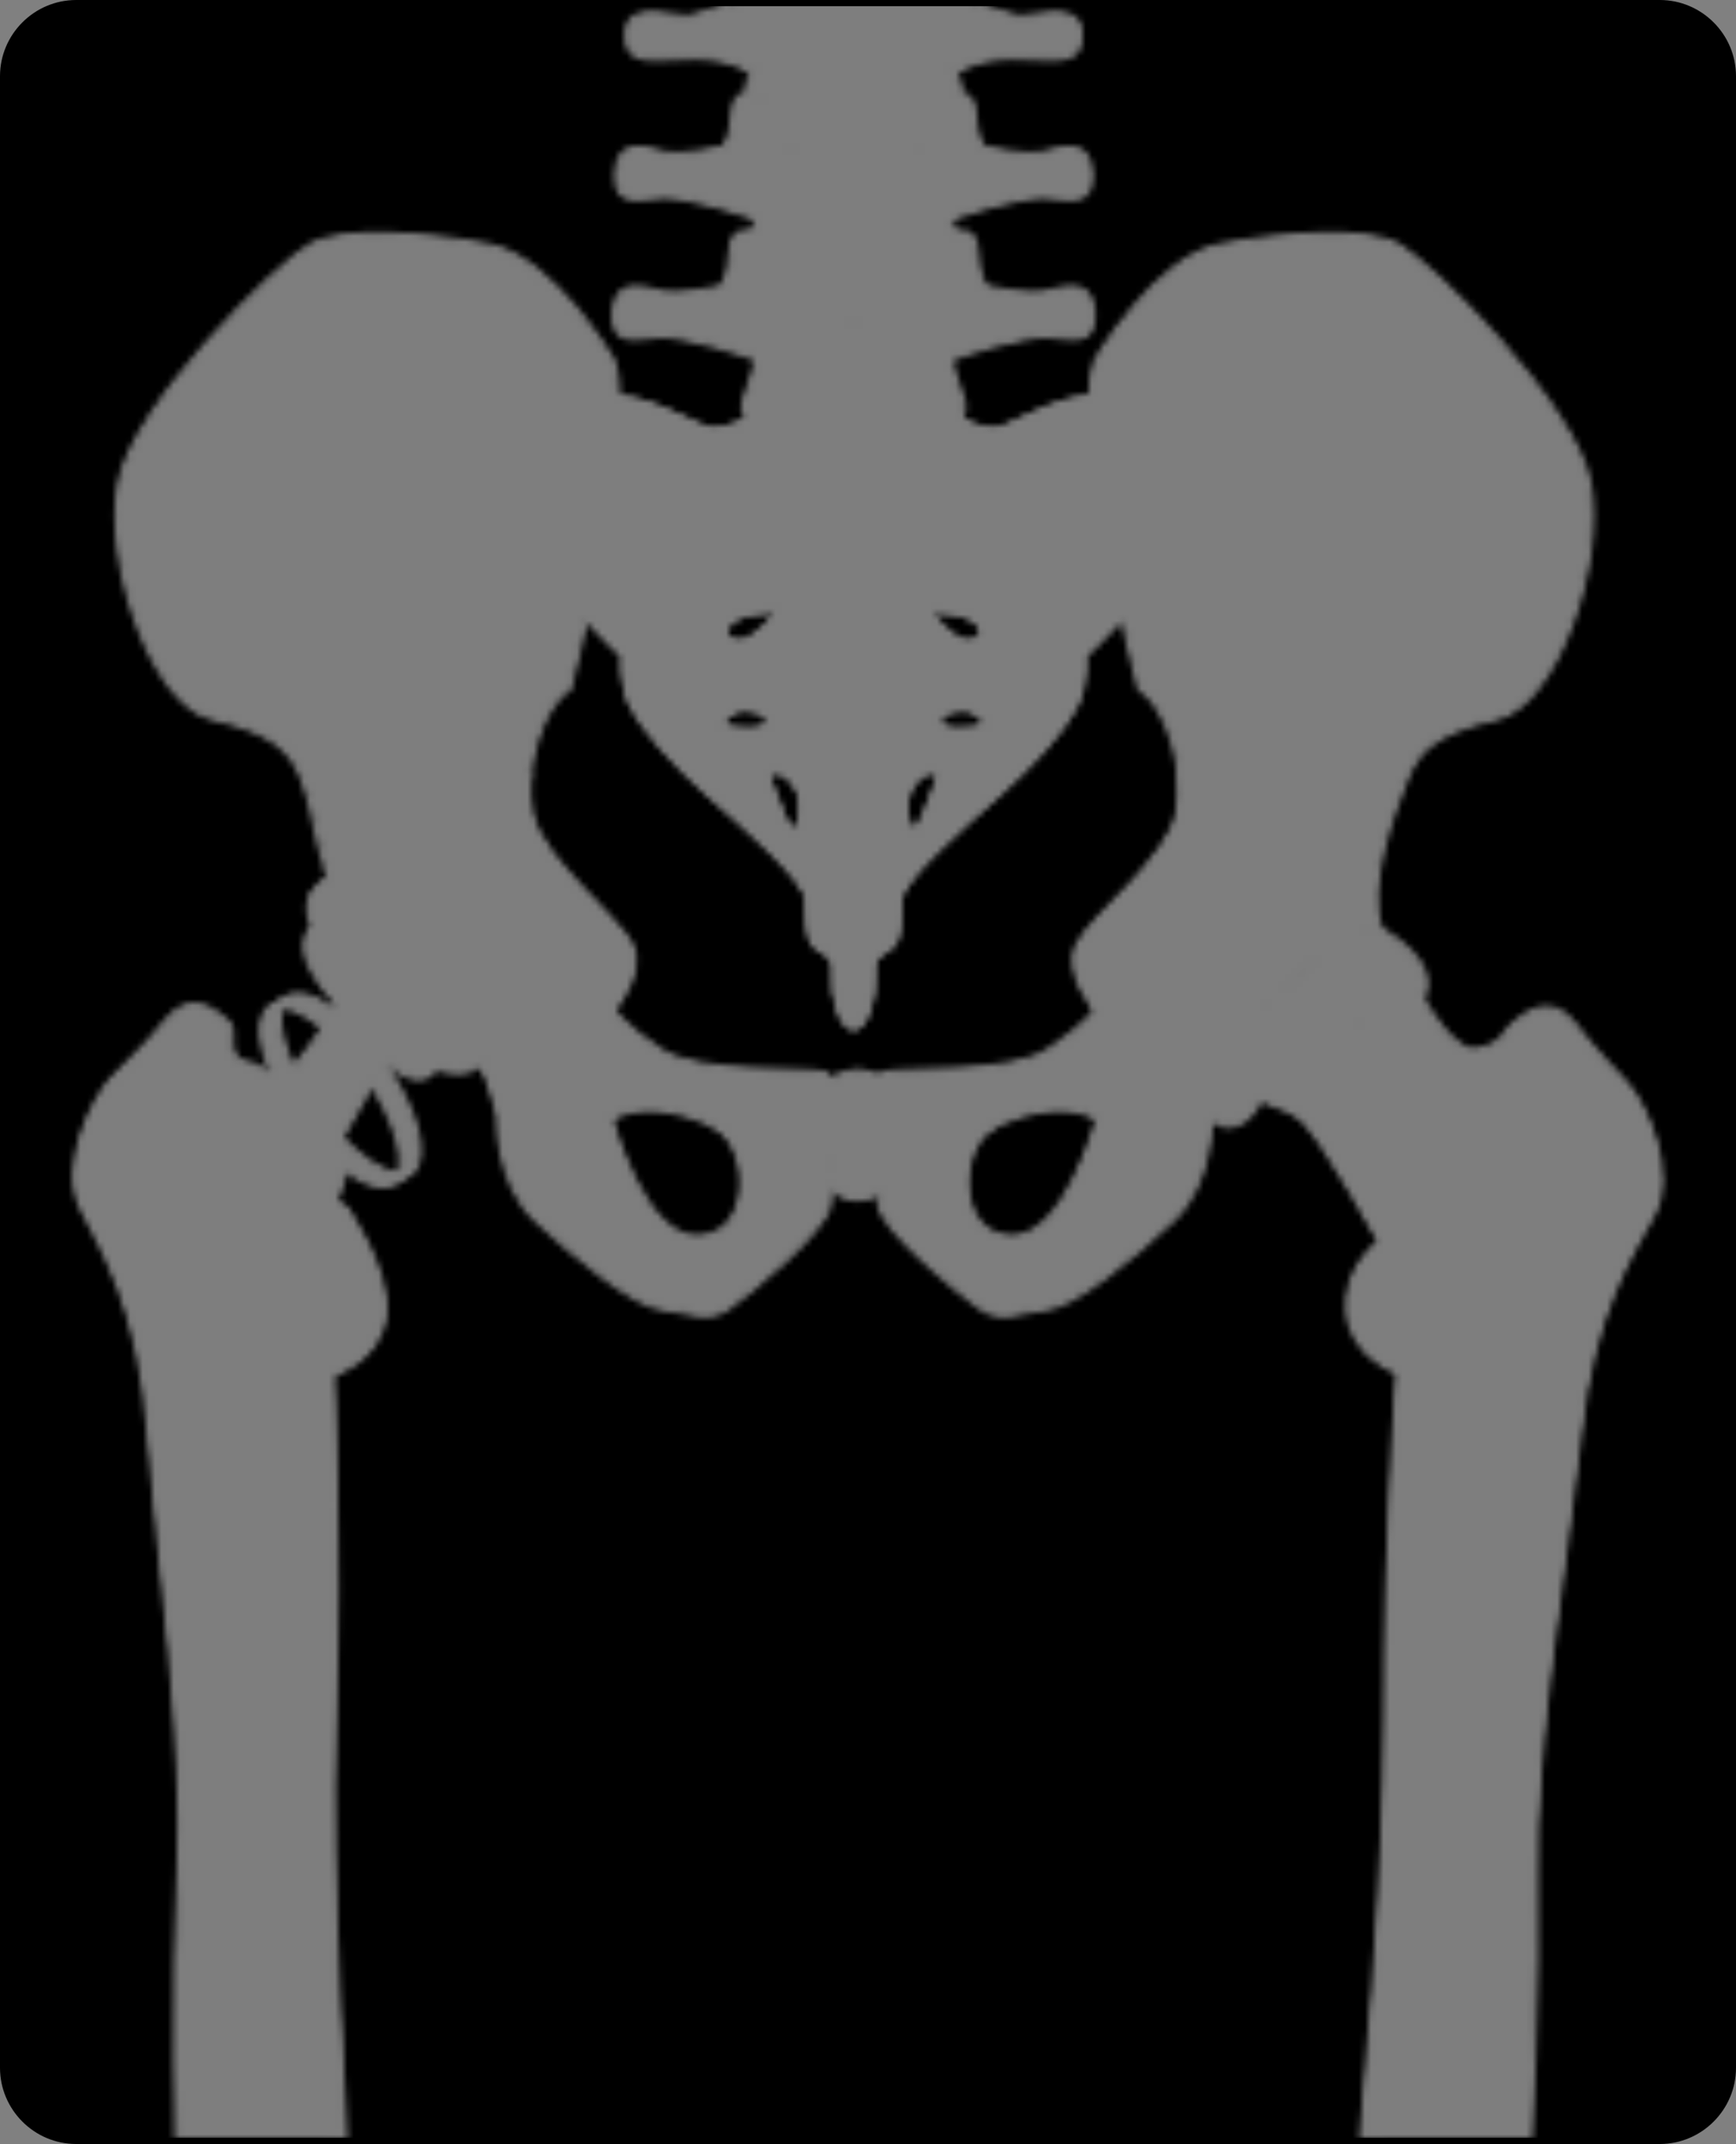 <?xml version="1.0" encoding="utf-8"?>
<!-- Generator: Adobe Illustrator 25.2.1, SVG Export Plug-In . SVG Version: 6.00 Build 0)  -->
<svg version="1.1" id="Camada_1" xmlns="http://www.w3.org/2000/svg" xmlns:xlink="http://www.w3.org/1999/xlink" x="0px" y="0px"
	 width="279.799px" height="345.497px" viewBox="0 0 279.799 345.497" enable-background="new 0 0 279.799 345.497"
	 xml:space="preserve">
<rect x="0" y="0" width="279.799" height="345.497" fill="#808080" stroke="none"/>
<g>
	<path id="changecolor_85_" d="M12.28,344.997c-6.48,0-11.78-5.301-11.78-11.78V12.28C0.5,5.801,5.801,0.5,12.28,0.5h255.238
		c6.48,0,11.781,5.301,11.781,11.78v320.937c0,6.48-5.301,11.78-11.781,11.78H12.28z"/>
	<defs>
		<filter id="Adobe_OpacityMaskFilter" filterUnits="userSpaceOnUse" x="0.5" y="0.5" width="278.799" height="344.497">
			<feColorMatrix  type="matrix" values="1 0 0 0 0  0 1 0 0 0  0 0 1 0 0  0 0 0 1 0"/>
		</filter>
	</defs>
	<mask maskUnits="userSpaceOnUse" x="0.5" y="0.5" width="278.799" height="344.497" id="SVGID_1_">
		<g filter="url(#Adobe_OpacityMaskFilter)">
			<g>
				<g>
					<g>
						<path fill="#EEE4D5" d="M24.089,230.393c1.453,19.708,6.018,49.952,4.844,71.762c-0.9,16.699-0.538,41.123,0.238,66.599
							h27.797c-1.938-31.01-3.984-66.629-3.227-90.354c0.981-30.799-0.27-56.986-0.27-56.986s7.532-2.272,8.4-9.403
							c0.869-7.13-6.077-17.065-6.077-17.065s0.011-0.017,0.021-0.033c-0.633-0.347-1.24-0.739-1.787-1.238
							c-2.287-2.098-4.027-5.014-5.327-7.806c-1.261-2.71-1.744-8.207-2.38-10.777c-0.546-2.208-3.656-1.759-5.159-3.405
							c-0.476,0.07-0.944,0.048-1.399-0.105c-4.274-1.431-1.505-5.358-3.099-6.724c-1.591-1.369-5.637-5.409-9.749-0.302
							c-4.114,5.111-5.928,6.281-8.905,9.582c-2.978,3.3-8.052,13.805-4.724,20.473C16.615,201.275,22.637,210.686,24.089,230.393z"
							/>
						<path fill="#D8CCB9" d="M31.652,235.646c3.008-17.582-0.957-35.197-11.588-41.607c-10.632-6.41,0.854-22.904,0.854-22.904l0,0
							c-0.928,0.914-1.844,1.821-2.907,3.003c-2.978,3.301-8.052,13.805-4.724,20.473c3.328,6.666,9.351,16.078,10.803,35.784
							c1.453,19.708,6.019,49.951,4.844,71.763c-0.068,1.255-0.115,2.556-0.146,3.896c0.215-0.755,0.38-1.615,0.471-2.633
							C30.856,285.673,28.646,253.228,31.652,235.646z"/>
						<path fill="#D8CCB9" d="M55.46,215.078c-5.232,3.036-11.022-1.507-11.022-1.507s3.887,39.271,4.882,67.765
							c0.91,26.004,1.923,63.715,3.819,87.418h3.828c-1.938-31.01-3.984-66.629-3.227-90.354c0.981-30.799-0.27-56.986-0.27-56.986
							s7.532-2.272,8.4-9.403c0.869-7.13-6.077-17.065-6.077-17.065s0.011-0.017,0.021-0.033c-0.633-0.347-1.24-0.739-1.787-1.238
							c-1.846-1.692-3.331-3.921-4.521-6.185c-1.722,2.684-2.801,4.962-2.811,6.178C59.274,195.922,65.053,209.509,55.46,215.078z"
							/>
						<path fill="none" stroke="#000000" stroke-linecap="round" stroke-linejoin="round" stroke-miterlimit="10" d="
							M56.968,368.754c-1.938-31.01-3.984-66.629-3.227-90.354c0.981-30.799-0.27-56.986-0.27-56.986s7.532-2.272,8.4-9.403
							c0.869-7.13-6.077-17.065-6.077-17.065s0.011-0.017,0.021-0.033c-0.633-0.347-1.24-0.739-1.787-1.238
							c-2.287-2.098-4.027-5.014-5.327-7.806c-1.261-2.71-1.744-8.207-2.38-10.777c-0.546-2.208-3.656-1.759-5.159-3.405
							c-0.476,0.07-0.944,0.048-1.399-0.105c-4.274-1.431-1.505-5.358-3.099-6.724c-1.591-1.369-5.637-5.409-9.749-0.302
							c-4.114,5.111-5.928,6.281-8.905,9.582c-2.978,3.3-8.052,13.805-4.724,20.473c3.328,6.666,9.351,16.077,10.803,35.785
							c1.453,19.708,6.018,49.951,4.844,71.762c-0.9,16.698-0.538,41.124,0.238,66.598"/>
						<path fill="none" stroke="#000000" stroke-linecap="round" stroke-linejoin="round" stroke-miterlimit="10" d="M39.763,171.58
							c0,0-0.01,21.908,2.455,26.981"/>
						<path fill="none" stroke="#000000" stroke-linecap="round" stroke-linejoin="round" stroke-miterlimit="10" d="
							M53.472,221.414c0,0-4.445-2.356-6.922-6.611"/>
					</g>
					<g>
						<g>
							<g>
								<path fill="#EEE4D5" d="M132.82,173.028c-3.163-0.751-20.259,0.399-26.34-3.583c-6.081-3.98-7.783-6.657-7.783-6.657
									s5.106-6.082,2.918-10.459c-2.188-4.379-14.354-13.624-16.056-20.92c-1.702-7.298,1.702-18.002,6.082-20.436
									c0,0,10.948-42.33,7.056-52.79c0,0-9.73-16.542-19.949-18.487c-10.218-1.948-23.597-2.919-28.704,0
									c-5.109,2.917-28.218,25.543-30.652,38.191c-2.433,12.651,5.351,35.519,14.839,37.707c9.486,2.191,12.65,4.865,14.596,9.732
									c1.946,4.865,2.225,8.567,3.895,14.705c4.623-0.731,16.539,18.865,21.162,24.704c4.624,5.837,6.568,15.082,6.568,15.082
									s-0.486,10.566,6.081,16.719c6.569,6.149,15.813,13.689,20.192,14.178c4.379,0.486,7.298,2.189,10.46,0
									c3.161-2.188,15.88-12.574,16.363-16.624C134.033,190.035,135.979,173.781,132.82,173.028z M112.742,199.471
									c-9.167,0.631-14.407-19.186-14.407-19.186c3.93-2.62,10.696-1.964,16.81,1.055
									C121.256,184.362,121.909,198.842,112.742,199.471z"/>
								<path fill="#D8CCB9" d="M98.697,162.788c0,0,5.106-6.082,2.918-10.459c-2.188-4.379-14.354-13.624-16.056-20.92
									c-0.471-2.015-0.54-4.291-0.317-6.58C81.499,136.071,98.697,162.788,98.697,162.788z"/>
								<g>
									<path fill="#D8CCB9" d="M80.902,185.182c12.526-4.531,19.453,2.778,22.019,6.47c-2.919-5.197-4.514-11.098-4.579-11.344
										c-2.751,0.457-5.783,1.114-9.074,0.674c-7.771-1.045-11.236-8.878-11.236-8.878h-0.028
										c1.691,4.121,2.448,7.712,2.448,7.712S80.351,182.116,80.902,185.182z"/>
									<path fill="#D8CCB9" d="M113.499,180.595l-0.006,0.002c0.554,0.232,1.104,0.475,1.649,0.743
										c4.941,2.443,6.313,12.376,1.81,16.421l0.002-0.002c3.185-2.787,3.39-5.693,9.846-2.826
										C123.573,183.578,113.499,180.595,113.499,180.595z"/>
									<polygon fill="#D8CCB9" points="104.091,193.58 104.083,193.57 104.091,193.584 									"/>
								</g>
								<path fill="#D8CCB9" d="M61.827,121.04c-1.412,0.566-2.373,2.201-1.828,4.346c0.564,2.229,2.031,3.865,2.401,6.274
									c0.471,3.039,0.689,6.142,1.021,9.201c0.566,5.214,1.628,9.464,11.776,8.857c10.149-0.603-3.588-7.16-4.119-9.062
									c-1.603-5.722-1.19-13.78-5.389-18.478C64.493,120.84,63,120.569,61.827,121.04z"/>
								<path fill="#D8CCB9" d="M58.762,103.807c0,0-14.14-14.268-6.046-30.075c8.093-15.806,14.522-27.775,4.611-25.811
									c-9.913,1.969-18.853,15.018-20.97,22.286c-2.116,7.267-3.594,15.942,0,22.912
									C39.952,100.087,78.145,125.846,58.762,103.807z"/>
								<path fill="none" stroke="#000000" stroke-linecap="round" stroke-linejoin="round" stroke-miterlimit="10" d="
									M132.82,173.028c-3.163-0.751-20.259,0.399-26.34-3.583c-6.081-3.98-7.783-6.657-7.783-6.657s5.106-6.082,2.918-10.459
									c-2.188-4.379-14.354-13.624-16.056-20.92c-1.702-7.298,1.702-18.002,6.082-20.436c0,0,10.948-42.33,7.056-52.79
									c0,0-9.73-16.542-19.949-18.487c-10.218-1.948-23.597-2.919-28.704,0c-5.109,2.917-28.218,25.543-30.652,38.191
									c-2.433,12.651,5.351,35.519,14.839,37.707c9.486,2.191,12.65,4.865,14.596,9.732c1.946,4.865,1.765,8.567,3.895,14.705
									c4.623-0.731,16.539,18.865,21.162,24.704c4.624,5.837,6.568,15.082,6.568,15.082s-0.486,10.566,6.081,16.719
									c6.569,6.149,15.813,13.689,20.192,14.178c4.379,0.486,7.298,2.189,10.46,0c3.161-2.188,15.88-12.574,16.363-16.624
									C134.033,190.035,135.979,173.781,132.82,173.028z M112.742,199.471c-9.167,0.631-14.407-19.186-14.407-19.186
									c3.93-2.62,10.696-1.964,16.81,1.055C121.256,184.362,121.909,198.842,112.742,199.471z"/>
								<path fill="none" stroke="#000000" stroke-linecap="round" stroke-linejoin="round" stroke-miterlimit="10" d="
									M45.251,55.744c0,0-18.595,20.363-8.4,38.294c10.194,17.929,3.933,20.796,3.933,20.796"/>
								<path fill="none" stroke="#000000" stroke-linecap="round" stroke-linejoin="round" stroke-miterlimit="10" d="
									M98.697,162.788c0,0-17.198-26.72-13.455-37.96"/>
								<path fill="none" stroke="#000000" stroke-linecap="round" stroke-linejoin="round" stroke-miterlimit="10" d="
									M77.383,170.668c0,0,5.118,13.48,20.951,9.619"/>
								<path fill="none" stroke="#000000" stroke-linecap="round" stroke-linejoin="round" stroke-miterlimit="10" d="
									M115.608,181.6c0,0,6.6,2.917,9.32,8.533"/>
								<g>
									<path fill="#EE8074" d="M222.455,149.896c0,0,10.463,5.351,6.325,11.679c-4.135,6.323-10.946,3.405-10.946,3.405
										s-6.567,0.485-9.975,3.163c-3.406,2.675-5.108,9.612-5.108,9.612s-3.406,6.441-7.785,2.062
										c-4.377-4.376,3.26-13.35,10.773-19.616C213.25,153.936,216.617,148.675,222.455,149.896z"/>
									<path fill="none" stroke="#000000" stroke-linecap="round" stroke-linejoin="round" stroke-miterlimit="10" d="
										M222.455,149.896c0,0,10.463,5.351,6.325,11.679c-4.135,6.323-10.946,3.405-10.946,3.405s-6.567,0.485-9.975,3.163
										c-3.406,2.675-5.108,9.612-5.108,9.612s-3.406,6.441-7.785,2.062c-4.377-4.376,3.26-13.35,10.773-19.616
										C213.25,153.936,216.617,148.675,222.455,149.896z"/>
									<path fill="#EEE4D5" d="M141.869,194.088c0.484,4.05,13.202,14.436,16.363,16.624c3.164,2.189,6.082,0.486,10.462,0
										c4.379-0.488,13.622-8.027,20.191-14.178c6.568-6.151,6.08-16.719,6.08-16.719s1.946-9.245,6.569-15.082
										c4.624-5.839,16.298-15.569,20.921-14.839c-2.674-7.298,2.189-19.704,4.135-24.569c1.946-4.867,5.109-7.541,14.598-9.733
										c9.488-2.187,17.272-25.054,14.838-37.706c-2.434-12.648-25.543-35.273-30.65-38.191c-5.109-2.919-18.488-1.947-28.707,0
										c-10.216,1.946-19.945,18.487-19.945,18.487c-3.896,10.46,7.054,52.79,7.054,52.79c4.379,2.433,7.786,13.139,6.083,20.436
										c-1.704,7.297-13.867,16.542-16.055,20.92c-2.188,4.379,2.918,10.46,2.918,10.46s-1.705,2.676-7.785,6.657
										c-6.082,3.982-23.176,2.832-26.338,3.583C139.436,173.781,141.382,190.035,141.869,194.088z M160.275,181.341
										c6.111-3.019,12.879-3.675,16.807-1.055c0,0-5.238,19.816-14.406,19.186C153.505,198.842,154.161,184.362,160.275,181.341z
										"/>
									<path fill="#D8CCB9" d="M176.722,162.788c0,0-5.107-6.082-2.918-10.459c2.188-4.38,14.351-13.624,16.055-20.92
										c0.469-2.015,0.539-4.291,0.318-6.58C193.914,136.071,176.722,162.788,176.722,162.788z"/>
									<g>
										<path fill="#D8CCB9" d="M194.515,185.182c-12.526-4.531-19.451,2.778-22.018,6.47c2.916-5.197,4.512-11.098,4.579-11.344
											c2.749,0.457,5.78,1.114,9.071,0.674c7.771-1.045,11.236-8.878,11.236-8.878h0.028c-1.689,4.121-2.448,7.712-2.448,7.712
											S195.064,182.116,194.515,185.182z"/>
										<path fill="#D8CCB9" d="M161.916,180.595l0.007,0.002c-0.554,0.232-1.104,0.475-1.648,0.743
											c-4.943,2.443-6.313,12.376-1.812,16.421v-0.002c-3.185-2.787-3.392-5.693-9.846-2.826
											C151.845,183.578,161.916,180.595,161.916,180.595z"/>
										<polygon fill="#D8CCB9" points="171.326,193.58 171.33,193.57 171.327,193.584 										"/>
									</g>
									<path fill="#D8CCB9" d="M213.591,121.04c1.412,0.566,2.371,2.201,1.826,4.346c-0.564,2.229-2.029,3.865-2.402,6.274
										c-0.471,3.039-0.686,6.142-1.018,9.201c-0.568,5.214-1.63,9.464-11.779,8.857c-10.148-0.603,3.59-7.16,4.123-9.062
										c1.6-5.722,1.188-13.78,5.389-18.478C210.923,120.84,212.413,120.569,213.591,121.04z"/>
									<path fill="#D8CCB9" d="M216.657,103.807c0,0,14.14-14.268,6.046-30.075c-8.096-15.806-14.525-27.775-4.611-25.811
										c9.912,1.968,18.852,15.017,20.969,22.286c2.119,7.266,3.595,15.942,0,22.911
										C235.466,100.087,197.269,125.846,216.657,103.807z"/>
									<path fill="none" stroke="#000000" stroke-linecap="round" stroke-linejoin="round" stroke-miterlimit="10" d="
										M141.869,194.088c0.484,4.05,13.202,14.436,16.363,16.624c3.164,2.189,6.082,0.486,10.462,0
										c4.379-0.488,13.622-8.027,20.191-14.178c6.568-6.151,6.08-16.719,6.08-16.719s1.946-9.245,6.569-15.082
										c4.624-5.839,16.298-15.569,20.921-14.839c-2.674-7.298,2.189-19.704,4.135-24.569c1.946-4.867,5.109-7.541,14.598-9.733
										c9.488-2.187,17.272-25.054,14.838-37.706c-2.434-12.648-25.543-35.273-30.65-38.191c-5.109-2.919-18.488-1.947-28.707,0
										c-10.216,1.946-19.945,18.487-19.945,18.487c-3.896,10.46,7.054,52.79,7.054,52.79c4.379,2.433,7.786,13.139,6.083,20.436
										c-1.704,7.297-13.867,16.542-16.055,20.92c-2.188,4.379,2.918,10.46,2.918,10.46s-1.705,2.676-7.785,6.657
										c-6.082,3.982-23.176,2.832-26.338,3.583C139.436,173.781,141.382,190.035,141.869,194.088z M160.275,181.341
										c6.111-3.019,12.879-3.675,16.807-1.055c0,0-5.238,19.816-14.406,19.186C153.505,198.842,154.161,184.362,160.275,181.341z
										"/>
									<path fill="none" stroke="#000000" stroke-linecap="round" stroke-linejoin="round" stroke-miterlimit="10" d="
										M230.164,55.744c0,0,18.597,20.363,8.397,38.294c-10.192,17.929-3.93,20.796-3.93,20.796"/>
									<path fill="none" stroke="#000000" stroke-linecap="round" stroke-linejoin="round" stroke-miterlimit="10" d="
										M214.449,128.091c0,0-2.609,10.487-2.73,16.27c-0.123,5.785-7.377,5.357-7.377,5.357"/>
									<path fill="none" stroke="#000000" stroke-linecap="round" stroke-linejoin="round" stroke-miterlimit="10" d="
										M176.722,162.788c0,0,17.194-26.72,13.453-37.96"/>
									<path fill="none" stroke="#000000" stroke-linecap="round" stroke-linejoin="round" stroke-miterlimit="10" d="
										M198.035,170.668c0,0-5.118,13.48-20.954,9.619"/>
									<path fill="none" stroke="#000000" stroke-linecap="round" stroke-linejoin="round" stroke-miterlimit="10" d="
										M159.81,181.6c0,0-6.603,2.917-9.32,8.533"/>
								</g>
								<path fill="#EE8074" d="M138.234,193.068c0,0,2.947,0.218,4.015-1.898c1.067-2.116,0.745-13.551,0.745-15.801
									c0-2.248-4.76-2.683-4.76-2.683s-4.763,0.436-4.763,2.683c0,2.25-0.323,13.685,0.745,15.801
									C135.284,193.286,138.234,193.068,138.234,193.068z"/>
								<path fill="none" stroke="#000000" stroke-linecap="round" stroke-linejoin="round" stroke-miterlimit="10" d="
									M138.234,193.068c0,0,2.947,0.218,4.015-1.898c1.067-2.116,0.745-13.551,0.745-15.801c0-2.248-4.76-2.683-4.76-2.683
									s-4.763,0.436-4.763,2.683c0,2.25-0.323,13.685,0.745,15.801C135.284,193.286,138.234,193.068,138.234,193.068z"/>
							</g>
							<g>
								<g>
									<path fill="#EEE4D5" d="M179.609,65.112c-4.428-3.252-14.305,2.552-18.102,4.061c-3.259,1.294-10.506-3.48-10.506-3.48
										l-13.414-0.118l-13.418,0.118c0,0-7.25,4.775-10.506,3.48c-3.798-1.509-13.669-7.312-18.099-4.061
										c-4.431,3.248-10,15.09-7.47,23.566c2.531,8.474,12.531,16.832,12.531,16.832s-0.506,4.527,1.391,8.244
										c1.9,3.712,6.962,9.288,12.154,13.93c5.188,4.645,15.946,13.816,16.073,17.181c0.128,3.368-0.127,6.387,1.519,7.664
										c1.644,1.276,3.038,1.163,2.784,4.526c-0.251,3.369,1.14,8.36,3.04,8.476c1.898-0.115,3.289-5.107,3.036-8.476
										c-0.253-3.364,1.141-3.25,2.783-4.526c1.646-1.277,1.395-4.296,1.521-7.664c0.125-3.365,10.885-12.538,16.072-17.181
										c5.189-4.643,10.251-10.217,12.148-13.93c1.9-3.717,1.394-8.244,1.394-8.244s10.001-8.358,12.531-16.832
										C189.607,80.201,184.038,68.36,179.609,65.112z M116.702,101.761c0.608-3.732,8.56-3.454,8.56-3.454
										c0.669,1.058-3.942,4.954-5.281,5.18C118.646,103.708,116.443,103.36,116.702,101.761z M116.702,117.182
										c-1.334-0.78,1.033-3.062,3.036-3.062c2.003,0,4.248,0.555,4.189,2.335C123.867,118.239,118.039,117.961,116.702,117.182z
										 M128.36,133.717c-1.093,1.112-2.187-1.726-3.032-4.065c-0.844-2.339-2.178-4.821-1.399-5.179
										c2.309-1.058,4.368,1.503,4.977,3.12C129.512,129.208,129.451,132.604,128.36,133.717z M149.91,98.308
										c0,0,7.952-0.278,8.56,3.454c0.26,1.599-1.941,1.946-3.277,1.726C153.857,103.262,149.244,99.365,149.91,98.308z
										 M149.845,129.652c-0.845,2.339-1.938,5.177-3.029,4.065c-1.094-1.114-1.156-4.51-0.547-6.124
										c0.606-1.617,2.666-4.178,4.975-3.12C152.025,124.832,150.691,127.314,149.845,129.652z M158.47,117.182
										c-1.338,0.779-7.164,1.058-7.225-0.726c-0.062-1.782,2.184-2.336,4.188-2.336S159.804,116.402,158.47,117.182z"/>
									<g>
										<path fill="#D8CCB9" d="M179.609,65.112c-4.428-3.252-14.305,2.552-18.102,4.061c-1.43,0.569-3.629-0.033-5.648-0.892
											c-0.236,0.12-0.469,0.234-0.704,0.356c-1.36,3.703,6.265,4.887,12.95,5.296c6.688,0.407-7.58,16.36,5.723,16.718
											c13.301,0.361,7.036-22.015,7.036-22.015l0.802-1.504C180.974,66.294,180.28,65.604,179.609,65.112z"/>
										<path fill="#D8CCB9" d="M105.157,73.935c6.626-0.405,14.164-1.574,12.98-5.196c-1.659,0.588-3.313,0.894-4.473,0.434
											c-3.798-1.509-13.669-7.312-18.099-4.061c-1.037,0.759-2.129,1.987-3.171,3.526l0,0c0,0-6.26,22.377,7.04,22.016
											C112.736,90.294,98.467,74.342,105.157,73.935z"/>
									</g>
									<path fill="#D8CCB9" d="M186.327,90.701c-2.363,3.671-7.902,9.724-17.65,7.031c-9.711-2.687-16.703-2.85-30.759-2.85
										c-14.052,0-19.835-0.5-31.427,3.421c-11.53,3.897-17.607-7.529-17.67-7.65c3.309,7.751,11.805,14.856,11.805,14.856
										s-0.506,4.528,1.391,8.245c1.9,3.712,6.962,9.288,12.154,13.93c5.188,4.644,15.946,13.816,16.073,17.181
										c0.128,3.368-0.127,6.387,1.519,7.664c1.644,1.276,3.038,1.162,2.784,4.526c-0.251,3.368,1.14,8.359,3.04,8.476
										c1.898-0.115,3.289-5.107,3.036-8.476c-0.253-3.364,1.142-3.25,2.783-4.526c1.645-1.277,1.394-4.296,1.52-7.664
										c0.125-3.365,10.887-12.538,16.073-17.181c5.19-4.642,10.251-10.217,12.149-13.93c1.9-3.717,1.393-8.245,1.393-8.245
										S183.001,98.435,186.327,90.701z M116.702,101.761c0.608-3.732,8.56-3.454,8.56-3.454c0.669,1.058-3.942,4.954-5.281,5.18
										C118.646,103.708,116.443,103.36,116.702,101.761z M116.702,117.182c-1.334-0.78,1.033-3.062,3.036-3.062
										c2.003,0,4.248,0.555,4.189,2.335C123.867,118.239,118.039,117.961,116.702,117.182z M128.36,133.717
										c-1.093,1.112-2.187-1.726-3.032-4.065c-0.844-2.339-2.178-4.821-1.399-5.179c2.309-1.058,4.368,1.503,4.977,3.12
										C129.512,129.208,129.451,132.604,128.36,133.717z M149.91,98.308c0,0,7.952-0.278,8.56,3.454
										c0.26,1.599-1.941,1.946-3.277,1.726C153.857,103.262,149.244,99.365,149.91,98.308z M149.845,129.652
										c-0.845,2.339-1.938,5.177-3.029,4.065c-1.094-1.114-1.156-4.51-0.547-6.124c0.606-1.617,2.666-4.178,4.975-3.12
										C152.025,124.832,150.691,127.314,149.845,129.652z M158.47,117.182c-1.338,0.779-7.164,1.058-7.225-0.726
										c-0.062-1.782,2.184-2.336,4.188-2.336S159.804,116.402,158.47,117.182z"/>
									<path fill="none" stroke="#000000" stroke-linecap="round" stroke-linejoin="round" stroke-miterlimit="10" d="
										M179.609,65.112c-4.428-3.252-14.305,2.552-18.102,4.061c-3.259,1.294-10.506-3.48-10.506-3.48l-13.414-0.118
										l-13.418,0.118c0,0-7.25,4.775-10.506,3.48c-3.798-1.509-13.669-7.312-18.099-4.061c-4.431,3.248-10,15.09-7.47,23.566
										c2.531,8.474,12.531,16.832,12.531,16.832s-0.506,4.527,1.391,8.244c1.9,3.712,6.962,9.288,12.154,13.93
										c5.188,4.645,15.946,13.816,16.073,17.181c0.128,3.368-0.127,6.387,1.519,7.664c1.644,1.276,3.038,1.163,2.784,4.526
										c-0.251,3.369,1.14,8.36,3.04,8.476c1.898-0.115,3.289-5.107,3.036-8.476c-0.253-3.364,1.141-3.25,2.783-4.526
										c1.646-1.277,1.395-4.296,1.521-7.664c0.125-3.365,10.885-12.538,16.072-17.181c5.189-4.643,10.251-10.217,12.148-13.93
										c1.9-3.717,1.394-8.244,1.394-8.244s10.001-8.358,12.531-16.832C189.607,80.201,184.038,68.36,179.609,65.112z
										 M116.702,101.761c0.608-3.732,8.56-3.454,8.56-3.454c0.669,1.058-3.942,4.954-5.281,5.18
										C118.646,103.708,116.443,103.36,116.702,101.761z M116.702,117.182c-1.334-0.78,1.033-3.062,3.036-3.062
										c2.003,0,4.248,0.555,4.189,2.335C123.867,118.239,118.039,117.961,116.702,117.182z M128.36,133.717
										c-1.093,1.112-2.187-1.726-3.032-4.065c-0.844-2.339-2.178-4.821-1.399-5.179c2.309-1.058,4.368,1.503,4.977,3.12
										C129.512,129.208,129.451,132.604,128.36,133.717z M149.91,98.308c0,0,7.952-0.278,8.56,3.454
										c0.26,1.599-1.941,1.946-3.277,1.726C153.857,103.262,149.244,99.365,149.91,98.308z M149.845,129.652
										c-0.845,2.339-1.938,5.177-3.029,4.065c-1.094-1.114-1.156-4.51-0.547-6.124c0.606-1.617,2.666-4.178,4.975-3.12
										C152.025,124.832,150.691,127.314,149.845,129.652z M158.47,117.182c-1.338,0.779-7.164,1.058-7.225-0.726
										c-0.062-1.782,2.184-2.336,4.188-2.336S159.804,116.402,158.47,117.182z"/>
									<path fill="none" stroke="#000000" stroke-linecap="round" stroke-linejoin="round" stroke-miterlimit="10" d="
										M179.609,65.112c-4.428-3.252-14.305,2.552-18.102,4.061c-3.259,1.294-10.506-3.48-10.506-3.48l-13.414-0.118
										l-13.418,0.118c0,0-7.25,4.775-10.506,3.48c-3.798-1.509-13.669-7.312-18.099-4.061c-4.431,3.248-10,15.09-7.47,23.566
										c2.531,8.474,12.531,16.832,12.531,16.832s-0.506,4.527,1.391,8.244c1.9,3.712,6.962,9.288,12.154,13.93
										c5.188,4.645,15.946,13.816,16.073,17.181c0.128,3.368-0.127,6.387,1.519,7.664c1.644,1.276,3.038,1.163,2.784,4.526
										c-0.251,3.369,1.14,8.36,3.04,8.476c1.898-0.115,3.289-5.107,3.036-8.476c-0.253-3.364,1.141-3.25,2.783-4.526
										c1.646-1.277,1.395-4.296,1.521-7.664c0.125-3.365,10.885-12.538,16.072-17.181c5.189-4.643,10.251-10.217,12.148-13.93
										c1.9-3.717,1.394-8.244,1.394-8.244s10.001-8.358,12.531-16.832C189.607,80.201,184.038,68.36,179.609,65.112z
										 M116.702,101.761c0.608-3.732,8.56-3.454,8.56-3.454c0.669,1.058-3.942,4.954-5.281,5.18
										C118.646,103.708,116.443,103.36,116.702,101.761z M116.702,117.182c-1.334-0.78,1.033-3.062,3.036-3.062
										c2.003,0,4.248,0.555,4.189,2.335C123.867,118.239,118.039,117.961,116.702,117.182z M128.36,133.717
										c-1.093,1.112-2.187-1.726-3.032-4.065c-0.844-2.339-2.178-4.821-1.399-5.179c2.309-1.058,4.368,1.503,4.977,3.12
										C129.512,129.208,129.451,132.604,128.36,133.717z M149.91,98.308c0,0,7.952-0.278,8.56,3.454
										c0.26,1.599-1.941,1.946-3.277,1.726C153.857,103.262,149.244,99.365,149.91,98.308z M149.845,129.652
										c-0.845,2.339-1.938,5.177-3.029,4.065c-1.094-1.114-1.156-4.51-0.547-6.124c0.606-1.617,2.666-4.178,4.975-3.12
										C152.025,124.832,150.691,127.314,149.845,129.652z M158.47,117.182c-1.338,0.779-7.164,1.058-7.225-0.726
										c-0.062-1.782,2.184-2.336,4.188-2.336S159.804,116.402,158.47,117.182z"/>
									<path fill="#EEE4D5" d="M122.354,15.894c0,0-3.874-2.232-4.096,2.13c-0.223,4.362-1.265,5.726-1.857,5.929
										c-0.595,0.208-6.689,1.364-9.142,0.888c-2.452-0.478-7.433-2.795-7.804,2.93c-0.37,5.725,3.865,3.815,7.508,3.75
										c3.64-0.068,14.342,2.929,16.273,4.294C125.169,37.179,127.78,19.779,122.354,15.894z"/>
									<path fill="#EEE4D5" d="M152.806,15.894c0,0,3.875-2.232,4.097,2.13c0.222,4.362,1.264,5.726,1.858,5.929
										c0.594,0.208,6.69,1.364,9.143,0.888c2.449-0.478,7.43-2.795,7.803,2.93c0.371,5.725-3.863,3.815-7.509,3.75
										c-3.64-0.068-14.341,2.929-16.272,4.294C149.991,37.179,147.384,19.779,152.806,15.894z"/>
									<path fill="none" stroke="#000000" stroke-linecap="round" stroke-linejoin="round" stroke-miterlimit="10" d="
										M122.354,15.894c0,0-3.874-2.232-4.096,2.13c-0.223,4.362-1.265,5.726-1.857,5.929c-0.595,0.208-6.689,1.364-9.142,0.888
										c-2.452-0.478-7.433-2.795-7.804,2.93c-0.37,5.725,3.865,3.815,7.508,3.75c3.64-0.068,14.342,2.929,16.273,4.294
										C125.169,37.179,127.78,19.779,122.354,15.894z"/>
									<path fill="none" stroke="#000000" stroke-linecap="round" stroke-linejoin="round" stroke-miterlimit="10" d="
										M152.806,15.894c0,0,3.875-2.232,4.097,2.13c0.222,4.362,1.264,5.726,1.858,5.929c0.594,0.208,6.69,1.364,9.143,0.888
										c2.449-0.478,7.43-2.795,7.803,2.93c0.371,5.725-3.863,3.815-7.509,3.75c-3.64-0.068-14.341,2.929-16.272,4.294
										C149.991,37.179,147.384,19.779,152.806,15.894z"/>
									<path fill="#EEE4D5" d="M121.289,37.776c0,0-3.199-1.633-3.42,2.728c-0.222,4.363-1.264,5.724-1.859,5.931
										c-0.593,0.206-6.687,1.363-9.139,0.886c-2.452-0.478-7.431-2.793-7.804,2.933c-0.372,5.723,3.864,3.818,7.505,3.747
										c3.643-0.069,14.342,2.931,16.275,4.296C124.781,59.658,126.716,41.663,121.289,37.776z"/>
									<path fill="#EEE4D5" d="M153.871,37.776c0,0,3.195-1.633,3.42,2.728c0.224,4.363,1.265,5.724,1.856,5.931
										c0.596,0.206,6.689,1.363,9.141,0.886c2.454-0.479,7.436-2.793,7.803,2.933c0.373,5.723-3.861,3.818-7.502,3.747
										c-3.643-0.069-14.345,2.931-16.277,4.296C150.38,59.658,148.448,41.663,153.871,37.776z"/>
									<path fill="none" stroke="#000000" stroke-linecap="round" stroke-linejoin="round" stroke-miterlimit="10" d="
										M121.289,37.776c0,0-3.199-1.633-3.42,2.728c-0.222,4.363-1.264,5.724-1.859,5.931c-0.593,0.206-6.687,1.363-9.139,0.886
										c-2.452-0.478-7.431-2.793-7.804,2.933c-0.372,5.723,3.864,3.818,7.505,3.747c3.643-0.069,14.342,2.931,16.275,4.296
										C124.781,59.658,126.716,41.663,121.289,37.776z"/>
									<path fill="none" stroke="#000000" stroke-linecap="round" stroke-linejoin="round" stroke-miterlimit="10" d="
										M153.871,37.776c0,0,3.195-1.633,3.42,2.728c0.224,4.363,1.265,5.724,1.856,5.931c0.596,0.206,6.689,1.363,9.141,0.886
										c2.454-0.479,7.436-2.793,7.803,2.933c0.373,5.723-3.861,3.818-7.502,3.747c-3.643-0.069-14.345,2.931-16.277,4.296
										C150.38,59.658,148.448,41.663,153.871,37.776z"/>
									<path fill="#EE8074" d="M156.402,20.082c0,3.731-8.274,4.714-18.482,4.714c-10.205,0-18.477-0.983-18.477-4.714
										c0-3.733,8.271-5.123,18.477-5.123C148.126,14.959,156.402,16.35,156.402,20.082z"/>
									<path fill="none" stroke="#000000" stroke-linecap="round" stroke-linejoin="round" stroke-miterlimit="10" d="
										M156.402,20.082c0,3.731-8.274,4.714-18.482,4.714c-10.205,0-18.477-0.983-18.477-4.714c0-3.733,8.271-5.123,18.477-5.123
										C148.126,14.959,156.402,16.35,156.402,20.082z"/>
									<path fill="#EE8074" d="M155.595,69.042c0,3.732-7.916,6.759-17.677,6.759c-9.76,0-17.67-3.027-17.67-6.759
										c0-3.732,7.91-6.757,17.67-6.757C147.679,62.285,155.595,65.31,155.595,69.042z"/>
									<path fill="none" stroke="#000000" stroke-linecap="round" stroke-linejoin="round" stroke-miterlimit="10" d="
										M155.595,69.042c0,3.732-7.916,6.759-17.677,6.759c-9.76,0-17.67-3.027-17.67-6.759c0-3.732,7.91-6.757,17.67-6.757
										C147.679,62.285,155.595,65.31,155.595,69.042z"/>
									<path fill="#EEE4D5" d="M153.054,52.841c1.117-1.906,3.483-2.795,2.225-4.84c-4.135-0.747-17.584,3.683-17.697,3.72
										c-0.113-0.037-13.56-4.466-17.699-3.72c-1.257,2.044,1.11,2.934,2.224,4.84c1.116,1.911,0.194,5.183-2.047,11.745
										c-2.226,6.524,17.298,5.578,17.522,5.567c0.223,0.011,19.75,0.957,17.523-5.567
										C152.864,58.024,151.941,54.753,153.054,52.841z"/>
									<path fill="#D8CCB9" d="M153.054,52.841c0.237-0.406,0.532-0.766,0.84-1.102c-5.881,3.072-16.086,2.504-16.306,2.491l0,0
										h-0.007h-0.006l0,0c-0.223,0.013-10.428,0.581-16.307-2.491c0.306,0.335,0.602,0.695,0.837,1.102
										c0.798,1.366,0.55,3.439-0.475,6.904l0.002,0.002c0,0,4.885-3.564,15.948-3.564c11.063,0,15.951,3.564,15.951,3.564v-0.002
										C152.505,56.28,152.257,54.208,153.054,52.841z"/>
									<path fill="none" stroke="#000000" stroke-linecap="round" stroke-linejoin="round" stroke-miterlimit="10" d="
										M153.054,52.841c1.117-1.906,3.483-2.795,2.225-4.84c-4.135-0.747-17.584,3.683-17.697,3.72
										c-0.113-0.037-13.56-4.466-17.699-3.72c-1.257,2.044,1.11,2.934,2.224,4.84c1.116,1.911,0.194,5.183-2.047,11.745
										c-2.226,6.524,17.298,5.578,17.522,5.567c0.223,0.011,19.75,0.957,17.523-5.567
										C152.864,58.024,151.941,54.753,153.054,52.841z"/>
									<path fill="#EE8074" d="M156.402,46.21c0,3.731-8.274,5.531-18.482,5.531c-10.205,0-18.477-1.798-18.477-5.531
										c0-3.734,8.271-5.532,18.477-5.532C148.126,40.677,156.402,42.476,156.402,46.21z"/>
									<path fill="none" stroke="#000000" stroke-linecap="round" stroke-linejoin="round" stroke-miterlimit="10" d="
										M156.402,46.21c0,3.731-8.274,5.531-18.482,5.531c-10.205,0-18.477-1.798-18.477-5.531c0-3.734,8.271-5.532,18.477-5.532
										C148.126,40.677,156.402,42.476,156.402,46.21z"/>
									<path fill="#EEE4D5" d="M153.653,26.326c1.338-0.613,3.045-2.521,1.04-3.884c-5.066,1.741-14.168,1.853-16.758,1.846
										v-0.005c0,0-0.127,0.003-0.354,0.005c-0.227-0.002-0.355-0.005-0.355-0.005v0.005c-2.589,0.006-11.691-0.104-16.755-1.846
										c-2.005,1.363-0.296,3.271,1.04,3.884c1.338,0.615,1.189,6.953,0.446,9.543c-0.743,2.589-4.595,5.5,0.148,7.087
										c4.9,1.642,13.63,1.332,15.476,1.248c1.845,0.084,10.574,0.394,15.474-1.248c4.748-1.587,0.893-4.499,0.15-7.087
										C152.459,33.28,152.314,26.941,153.653,26.326z"/>
									<path fill="#D8CCB9" d="M153.519,26.412c-0.025-0.052-0.041-0.085-0.041-0.085s-7.209,1.807-15.981,1.817
										c-8.777-0.011-15.985-1.817-15.985-1.817c1.06,0.485,1.188,4.556,0.828,7.517l0,0c2.781-4.051,13.59-3.815,15.07-3.763
										v0.006c0,0,0.033-0.002,0.087-0.004c0.051,0.002,0.085,0.004,0.085,0.004V30.08c1.479-0.052,12.289-0.288,15.07,3.763
										c0.057-0.032,0.107-0.069,0.158-0.102C152.482,30.918,152.593,27.155,153.519,26.412z"/>
									<path fill="none" stroke="#000000" stroke-linecap="round" stroke-linejoin="round" stroke-miterlimit="10" d="
										M153.653,26.326c1.338-0.613,3.045-2.521,1.04-3.884c-5.066,1.741-14.168,1.853-16.758,1.846v-0.005
										c0,0-0.127,0.003-0.354,0.005c-0.227-0.002-0.355-0.005-0.355-0.005v0.005c-2.589,0.006-11.691-0.104-16.755-1.846
										c-2.005,1.363-0.296,3.271,1.04,3.884c1.338,0.615,1.189,6.953,0.446,9.543c-0.743,2.589-4.595,5.5,0.148,7.087
										c4.9,1.642,13.63,1.332,15.476,1.248c1.845,0.084,10.574,0.394,15.474-1.248c4.748-1.587,0.893-4.499,0.15-7.087
										C152.459,33.28,152.314,26.941,153.653,26.326z"/>
									<g>
										<path fill="#EEE4D5" d="M121.635-2.061h-2.433c-0.223,0.547-0.446,1.373-0.63,2.621c-2.406,0.534-5.639,1.979-7.546,2.282
											c-1.907,0.305-9.449-2.583-9.861,2.207c-0.492,5.684,3.891,4.104,10.772,4.104c6.881,0,9.867,2.89,9.867,2.89
											S128.8,3.825,121.635-2.061z"/>
										<path fill="#EEE4D5" d="M164.134,2.841c-1.906-0.303-5.14-1.75-7.543-2.282c-0.185-1.248-0.41-2.074-0.634-2.621h-2.435
											c-7.162,5.886-0.166,14.103-0.166,14.103s2.984-2.889,9.867-2.889c6.881,0,11.266,1.578,10.773-4.106
											C173.584,0.258,166.038,3.147,164.134,2.841z"/>
										<path fill="none" stroke="#000000" stroke-linecap="round" stroke-linejoin="round" stroke-miterlimit="10" d="
											M119.201-2.061c-0.223,0.547-0.446,1.373-0.63,2.621c-2.406,0.534-5.639,1.979-7.546,2.282
											c-1.907,0.305-9.449-2.583-9.861,2.207c-0.492,5.684,3.891,4.104,10.772,4.104c6.881,0,9.867,2.89,9.867,2.89"/>
										<path fill="none" stroke="#000000" stroke-linecap="round" stroke-linejoin="round" stroke-miterlimit="10" d="
											M153.359,12.042c0,0,2.982-2.889,9.867-2.889c6.881,0,11.265,1.578,10.772-4.106c-0.414-4.79-7.96-1.9-9.864-2.206
											c-1.906-0.304-5.14-1.75-7.543-2.282c-0.185-1.249-0.41-2.075-0.634-2.622"/>
										<path fill="#EEE4D5" d="M155.314-2.061h-35.462c0.137,3.211,3.261,2.15,3.261,7.336c0,5.351-2.679,6.987-2.679,9.28
											c0,2.767,7.756,2.836,16.792,2.838h0.709c9.04-0.001,16.795-0.071,16.795-2.838c0-2.293-2.678-3.929-2.678-9.28
											C152.052,0.09,155.175,1.15,155.314-2.061z"/>
										<path fill="#D8CCB9" d="M137.58-1.521l-0.02,0.017v-0.017c-11.247,0-16.934,1.509-16.934,1.509v0.002
											c0.968,1.098,2.484,1.676,2.484,5.286c0,0.267-0.015,0.523-0.028,0.772c0.011,0.005,0.021,0.009,0.028,0.011
											c2.627-5.062,14.449-5.023,14.449-5.023V1.022l0.02,0.017c0,0,11.714-0.039,14.318,5.023
											c0.059-0.023,0.115-0.051,0.173-0.077c-0.009-0.23-0.02-0.461-0.02-0.707c0-3.441,1.375-4.127,2.346-5.139
											c-0.021-0.095-0.032-0.148-0.032-0.148S148.73-1.521,137.58-1.521z"/>
										<path fill="none" stroke="#000000" stroke-linecap="round" stroke-linejoin="round" stroke-miterlimit="10" d="
											M119.851-2.061c0.137,3.211,3.261,2.15,3.261,7.336c0,5.351-2.679,6.987-2.679,9.28c0,2.767,7.756,2.836,16.792,2.838
											h0.709c9.04-0.001,16.795-0.071,16.795-2.838c0-2.293-2.678-3.929-2.678-9.28c0-5.186,3.123-4.125,3.262-7.336"/>
									</g>
									<g>
										<g>
											<path fill="none" stroke="#000000" stroke-linecap="round" stroke-linejoin="round" stroke-miterlimit="10" d="
												M116.702,101.761c0,0-0.66,2.652,0,4.097"/>
											<path fill="none" stroke="#000000" stroke-linecap="round" stroke-linejoin="round" stroke-miterlimit="10" d="
												M125.262,98.308c0,0,5.077,0.98,6.058,3.454"/>
										</g>
										<g>
											<path fill="none" stroke="#000000" stroke-linecap="round" stroke-linejoin="round" stroke-miterlimit="10" d="
												M158.46,101.761c0,0,0.66,2.652,0,4.097"/>
											<path fill="none" stroke="#000000" stroke-linecap="round" stroke-linejoin="round" stroke-miterlimit="10" d="
												M149.902,98.308c0,0-5.077,0.98-6.059,3.454"/>
										</g>
									</g>
								</g>
							</g>
						</g>
					</g>
					<path fill="none" stroke="#000000" stroke-linecap="round" stroke-linejoin="round" stroke-miterlimit="10" d="M77.986,172.067
						"/>
					<g>
						<path fill="#EEE4D5" d="M210.265,180.585c3.648,3.757,12.312,19.573,12.312,19.573s-5.849,4.138-5.204,11.272
							c0.65,7.137,8.094,9.634,8.094,9.634s-2.052,26.073-2.012,56.811c0.029,23.877-3.154,59.725-6.054,90.764h27.794
							c1.551-25.346,2.654-49.656,2.266-66.317c-0.501-21.783,4.977-51.797,7.025-71.404c2.056-19.607,8.343-28.806,11.867-35.35
							c3.522-6.549-1.213-17.176-4.082-20.559c-2.867-3.382-4.643-4.605-8.586-9.827c-3.947-5.219-8.104-1.311-9.732,0.001
							c-1.629,1.315-1.058,2.805-5.366,4.1c-4.306,1.299-9.477-8.313-9.477-8.313c-1.751-1.285-4.765,5.495-10.36,3.672
							c-5.6-1.821-13.492,0.23-16.188,7.178C199.865,178.763,206.619,176.827,210.265,180.585z"/>
						<path fill="#D8CCB9" d="M246.786,235.921c-2.46-17.623,2.033-35.065,12.826-41.133c10.797-6.066-0.152-22.863-0.152-22.863
							l0,0c0.897,0.938,1.784,1.872,2.811,3.083c2.869,3.382,7.604,14.01,4.082,20.559c-3.524,6.544-9.812,15.741-11.867,35.35
							c-2.051,19.607-7.526,49.621-7.025,71.404c0.031,1.254,0.039,2.555,0.031,3.893c-0.189-0.76-0.328-1.624-0.391-2.642
							C246.052,285.828,249.243,253.545,246.786,235.921z"/>
						<path fill="#D8CCB9" d="M210.265,180.585c3.648,3.757,12.312,19.573,12.312,19.573s-5.849,4.138-5.204,11.272
							c0.65,7.137,8.094,9.634,8.094,9.634s-2.052,26.073-2.012,56.811c0.029,23.877-3.154,59.725-6.054,90.764h3.815
							c2.647-23.527,4.838-61.559,6.555-87.7c1.863-28.38,6.94-67.42,6.94-67.42s-5.911,4.354-11.038,1.165
							c-9.391-5.843-4.598-13.657,8.016-15.52c0.1-4.219-12.305-21.679-20.342-24.146c-5.008-1.542-4.744-5.958-3.834-9.07
							c-0.158,0.096-0.315,0.205-0.473,0.308l-4.806,9.567C203.365,178.116,207.623,177.862,210.265,180.585z"/>
						<path fill="none" stroke="#000000" stroke-linecap="round" stroke-linejoin="round" stroke-miterlimit="10" d="
							M245.195,368.637c1.551-25.346,2.654-49.655,2.266-66.318c-0.501-21.782,4.977-51.796,7.025-71.403
							c2.056-19.607,8.343-28.805,11.867-35.35c3.522-6.549-1.213-17.176-4.082-20.558c-2.867-3.383-4.643-4.605-8.586-9.828
							c-3.947-5.219-8.104-1.312-9.732,0.001c-1.629,1.315-1.058,2.806-5.366,4.1c-4.306,1.298-9.477-8.314-9.477-8.314
							c-1.751-1.284-4.765,5.496-10.36,3.672c-5.6-1.819-13.492,0.23-16.188,7.179c-2.697,6.944,4.059,5.008,7.703,8.766
							c3.648,3.757,12.312,19.573,12.312,19.573s-5.849,4.138-5.204,11.272c0.65,7.137,8.094,9.634,8.094,9.634
							s-2.052,26.073-2.012,56.811c0.029,23.877-3.154,59.725-6.054,90.764"/>
						<path fill="none" stroke="#000000" stroke-linecap="round" stroke-linejoin="round" stroke-miterlimit="10" d="
							M238.587,169.283c0,0,1.408,24.354-1.203,29.339"/>
						<path fill="none" stroke="#000000" stroke-linecap="round" stroke-linejoin="round" stroke-miterlimit="10" d="
							M225.464,221.064c0,0,4.506-2.213,7.102-6.383"/>
					</g>
					<g>
						<g>
							<g>
								<path fill="#DAE5EB" stroke="#000000" stroke-linecap="round" stroke-linejoin="round" stroke-miterlimit="10" d="
									M66.192,144.055c-0.547,0-0.994-0.441-1-0.99l-0.184-17.121c-0.006-0.552,0.437-1.005,0.989-1.011
									c0.584,0.017,1.005,0.437,1.011,0.99l0.184,17.12c0.006,0.552-0.437,1.004-0.989,1.011
									C66.199,144.055,66.195,144.055,66.192,144.055z"/>
								<path fill="#DAE5EB" stroke="#000000" stroke-linecap="round" stroke-linejoin="round" stroke-miterlimit="10" d="
									M72.999,148.563c-0.513-0.192-0.777-0.761-0.59-1.277l5.827-16.099c0.188-0.519,0.762-0.788,1.281-0.6
									c0.541,0.22,0.788,0.762,0.6,1.282l-5.827,16.099c-0.188,0.519-0.761,0.788-1.281,0.6
									C73.006,148.566,73.002,148.564,72.999,148.563z"/>
								<path fill="#899EC0" stroke="#000000" stroke-linecap="round" stroke-linejoin="round" stroke-miterlimit="10" d="
									M50.425,144.081c6.884-9.024,19.77-10.779,28.794-3.895c9.024,6.884,10.707,19.879,3.823,28.904L50.425,144.081z"/>
								
									<ellipse transform="matrix(0.609 -0.794 0.794 0.609 -98.135 114.268)" fill="#7386A1" stroke="#000000" stroke-linecap="round" stroke-linejoin="round" stroke-miterlimit="10" cx="66.734" cy="156.586" rx="7.803" ry="20.551"/>
								
									<ellipse transform="matrix(0.609 -0.794 0.794 0.609 -98.687 114.158)" fill="#5D7189" stroke="#000000" stroke-linecap="round" stroke-linejoin="round" stroke-miterlimit="10" cx="66.347" cy="157.09" rx="6.569" ry="17.301"/>
							</g>
							<g>
								<path fill="#DAE5EB" stroke="#000000" stroke-linecap="round" stroke-linejoin="round" stroke-miterlimit="10" d="
									M70.344,151.877c-5.19-3.979-10.545-6.348-14.116-6.525c-2.484,1.134-4.734,2.877-6.506,5.201l27.198,20.853
									c1.797-2.356,2.894-5.037,3.322-7.785C79.07,160.241,75.436,155.782,70.344,151.877z"/>
								
									<ellipse transform="matrix(0.609 -0.794 0.794 0.609 -102.958 113.279)" fill="#BED2D2" stroke="#000000" stroke-linecap="round" stroke-linejoin="round" stroke-miterlimit="10" cx="63.321" cy="160.98" rx="6.507" ry="17.136"/>
								
									<ellipse transform="matrix(0.609 -0.794 0.794 0.609 -103.419 113.188)" fill="#A7C1C0" stroke="#000000" stroke-linecap="round" stroke-linejoin="round" stroke-miterlimit="10" cx="62.998" cy="161.401" rx="5.478" ry="14.427"/>
							</g>
						</g>
						<g>
							<path fill="#B6CDD8" stroke="#000000" stroke-linecap="round" stroke-linejoin="round" stroke-miterlimit="10" d="
								M66.331,157.054c-3.834-2.94-7.775-4.824-10.695-5.318c-0.702,0.351-1.383,0.77-2.03,1.264l15.306,20.175
								c2.697-2.057,4.346-4.998,4.848-8.115C72.347,162.559,69.728,159.658,66.331,157.054z"/>
							
								<ellipse transform="matrix(0.797 -0.604 0.604 0.797 -86.115 70.184)" fill="#A6BECA" stroke="#000000" stroke-linecap="round" stroke-linejoin="round" stroke-miterlimit="10" cx="61.259" cy="163.087" rx="4.808" ry="12.662"/>
						</g>
					</g>
					<g>
						<path fill="#959595" stroke="#000000" stroke-linecap="round" stroke-linejoin="round" stroke-miterlimit="10" d="
							M63.403,190.509c2.926-2.086,0.844-10.024-4.65-17.73c-5.494-7.706-12.32-12.262-15.246-10.176l2.791-1.713
							c2.926-2.086,9.752,2.47,15.246,10.176s7.576,15.644,4.65,17.73L63.403,190.509z"/>
						<path fill="#A6BECA" d="M61.607,161.205c-2.489-1.734-5.39-1.873-6.479-0.31c0,0-8.741,16.856-21.064,21.739l16.782,7.769
							l13.298-23.229C65.232,165.612,64.096,162.939,61.607,161.205z"/>
						<path fill="none" stroke="#000000" stroke-linecap="round" stroke-linejoin="round" stroke-miterlimit="10" d="
							M61.607,161.205c-2.489-1.734-5.39-1.873-6.479-0.31c0,0-8.741,16.856-21.064,21.739l16.782,7.769l13.298-23.229
							C65.232,165.612,64.096,162.939,61.607,161.205z"/>
						<g>
							<path fill="#DAE5EB" d="M55.145,184.951c0,0-20.389-4.3-22.308-0.851c-1.919,3.451-3.375,25.23-3.093,27.972
								c0.282,2.744,7.805,73.903,8.675,78.953c0.87,5.047,6.922,2.656,7.047-2.921c0.126-5.578-0.045-51.434,0.15-54.638
								c0.195-3.203,5.178-32.49,6.02-34.501C52.48,196.954,57.709,186.768,55.145,184.951z"/>
							<path fill="#B6CDD8" d="M43.052,283.658c0.062,0.76-0.429,1.433-1.099,1.503l0,0c-0.669,0.07-1.262-0.488-1.324-1.248
								l-6.011-73.461c-0.062-0.76,0.43-1.432,1.099-1.502l0,0c0.669-0.071,1.262,0.488,1.324,1.247L43.052,283.658z"/>
						</g>
						<g>
							<path fill="none" stroke="#000000" stroke-linecap="round" stroke-linejoin="round" stroke-miterlimit="10" d="
								M55.145,184.533c0,0-20.389-4.301-22.308-0.851c-1.919,3.451-3.375,25.648-3.093,28.391
								c0.282,2.744,7.805,73.485,8.675,78.534c0.87,5.048,6.922,2.655,7.047-2.922c0.126-5.578-0.045-51.433,0.15-54.638
								c0.195-3.204,5.178-32.071,6.02-34.083C52.48,196.954,57.709,186.349,55.145,184.533z"/>
						</g>
						<path fill="#FFFFFF" stroke="#000000" stroke-linecap="round" stroke-linejoin="round" stroke-miterlimit="10" d="
							M63.403,190.509c-2.926,2.086-9.752-2.47-15.246-10.176c-5.494-7.706-7.576-15.644-4.65-17.73l2.791-1.713
							c-2.926,2.086-0.844,10.024,4.65,17.73c5.494,7.706,12.32,12.262,15.246,10.176L63.403,190.509z"/>
					</g>
					<g>
						
							<linearGradient id="SVGID_2_" gradientUnits="userSpaceOnUse" x1="20.637" y1="150.573" x2="16.552" y2="134.345" gradientTransform="matrix(1 0 0 -1 24.945 338.856)">
							<stop  offset="0" style="stop-color:#EEE4D5"/>
							<stop  offset="1" style="stop-color:#EEE4D5;stop-opacity:0"/>
						</linearGradient>
						<path fill="url(#SVGID_2_)" d="M39.195,171.617c0.424-0.006-0.361,3.365,2.99,9.554c4.488,7.473,15.533,18.259,15.533,18.259
							l-1.25,10.512c0,0-27.948-8.077-27.313-18.289C29.86,181.243,34,171.677,39.195,171.617z"/>
						<path fill="none" stroke="#000000" stroke-linecap="round" stroke-linejoin="round" stroke-miterlimit="10" d="
							M39.195,171.617c0.424-0.006-0.361,3.365,2.99,9.554c4.488,7.473,15.533,18.259,15.533,18.259"/>
					</g>
					<linearGradient id="SVGID_3_" gradientUnits="userSpaceOnUse" x1="75.304" y1="147.5" x2="78.144" y2="144.144">
						<stop  offset="0" style="stop-color:#EEE4D5"/>
						<stop  offset="1" style="stop-color:#EEE4D5;stop-opacity:0"/>
					</linearGradient>
					<path fill="url(#SVGID_3_)" d="M52.722,140.03c-0.766,0.865,1.549,1.936,4.13,1.517c5.004-0.816,11.392,1.237,17.167,5.258
						c9.544,6.648,14.247,18.474,10.074,24.466c0,0,11.49-15.879-0.516-28.658C71.57,129.831,56.723,135.511,52.722,140.03z"/>
					<path fill="none" stroke="#000000" stroke-linecap="round" stroke-linejoin="round" stroke-miterlimit="10" d="M84.092,171.271
						c4.173-5.992-0.529-17.818-10.074-24.466c-5.775-4.021-12.163-6.074-17.167-5.258c-2.581,0.419-3.614-0.484-4.13-1.517"/>
				</g>
			</g>
		</g>
	</mask>
	<path opacity="0.7" mask="url(#SVGID_1_)" fill="#FFFFFF" enable-background="new    " d="M12.28,344.997
		c-6.48,0-11.78-5.301-11.78-11.78V12.28C0.5,5.801,5.801,0.5,12.28,0.5h255.238c6.48,0,11.781,5.301,11.781,11.78v320.937
		c0,6.48-5.301,11.78-11.781,11.78H12.28z"/>
	<path fill="none" stroke="#000000" stroke-miterlimit="10" d="M12.28,344.997c-6.48,0-11.78-5.301-11.78-11.78V12.28
		C0.5,5.801,5.801,0.5,12.28,0.5h255.238c6.48,0,11.781,5.301,11.781,11.78v320.937c0,6.48-5.301,11.78-11.781,11.78H12.28z"/>
</g>
</svg>

